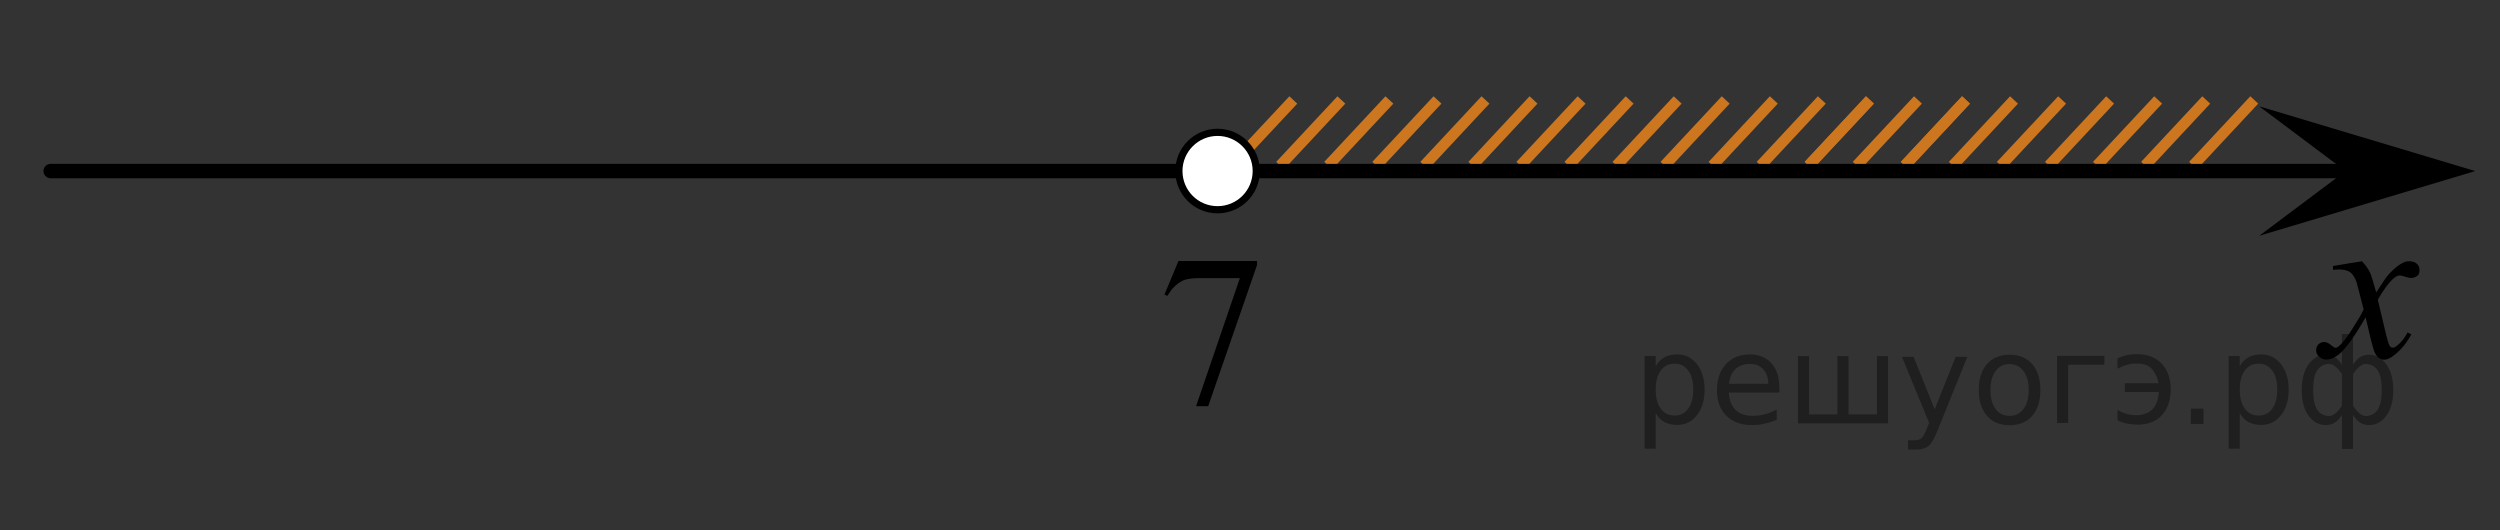 <?xml version="1.0" encoding="utf-8"?>
<!-- Generator: Adobe Illustrator 16.0.0, SVG Export Plug-In . SVG Version: 6.00 Build 0)  -->
<!DOCTYPE svg PUBLIC "-//W3C//DTD SVG 1.1//EN" "http://www.w3.org/Graphics/SVG/1.1/DTD/svg11.dtd">
<svg version="1.1" id="Слой_1" xmlns="http://www.w3.org/2000/svg" xmlns:xlink="http://www.w3.org/1999/xlink" x="0px" y="0px"
	 width="173.785px" height="36.867px" viewBox="6.006 63.792 173.785 36.867" enable-background="new 6.006 63.792 173.785 36.867"
	 xml:space="preserve">
<rect x="6.006" y="63.792" width="173.785" height="36.867" fill="#333333" stroke="none"/>
<line fill="none" stroke="#CC761F" stroke-width="0.75" stroke-miterlimit="10" x1="139.332" y1="70.739" x2="135.072" y2="75.3"/>
<line fill="none" stroke="#CC761F" stroke-width="0.75" stroke-miterlimit="10" x1="142.67" y1="70.741" x2="138.416" y2="75.3"/>
<line fill="none" stroke="#CC761F" stroke-width="0.75" stroke-miterlimit="10" x1="135.988" y1="70.739" x2="131.732" y2="75.3"/>
<line fill="none" stroke="#CC761F" stroke-width="0.75" stroke-miterlimit="10" x1="156.029" y1="70.741" x2="151.773" y2="75.3"/>
<line fill="none" stroke="#CC761F" stroke-width="0.75" stroke-miterlimit="10" x1="149.352" y1="70.741" x2="145.092" y2="75.3"/>
<line fill="none" stroke="#CC761F" stroke-width="0.75" stroke-miterlimit="10" x1="142.67" y1="70.741" x2="138.416" y2="75.3"/>
<line fill="none" stroke="#CC761F" stroke-width="0.75" stroke-miterlimit="10" x1="152.689" y1="70.741" x2="148.436" y2="75.3"/>
<line fill="none" stroke="#CC761F" stroke-width="0.75" stroke-miterlimit="10" x1="146.008" y1="70.741" x2="141.754" y2="75.3"/>
<line fill="none" stroke="#CC761F" stroke-width="0.75" stroke-miterlimit="10" x1="162.709" y1="70.739" x2="158.455" y2="75.3"/>
<line fill="none" stroke="#CC761F" stroke-width="0.75" stroke-miterlimit="10" x1="159.371" y1="70.741" x2="155.117" y2="75.3"/>
<line fill="none" stroke="#CC761F" stroke-width="0.75" stroke-miterlimit="10" x1="132.648" y1="70.739" x2="128.395" y2="75.3"/>
<line fill="none" stroke="#CC761F" stroke-width="0.75" stroke-miterlimit="10" x1="135.992" y1="70.741" x2="131.732" y2="75.3"/>
<line fill="none" stroke="#CC761F" stroke-width="0.75" stroke-miterlimit="10" x1="129.311" y1="70.739" x2="125.055" y2="75.3"/>
<line fill="none" stroke="#CC761F" stroke-width="0.75" stroke-miterlimit="10" x1="119.289" y1="70.741" x2="115.035" y2="75.3"/>
<line fill="none" stroke="#CC761F" stroke-width="0.75" stroke-miterlimit="10" x1="125.967" y1="70.741" x2="121.713" y2="75.3"/>
<line fill="none" stroke="#CC761F" stroke-width="0.75" stroke-miterlimit="10" x1="122.627" y1="70.741" x2="118.373" y2="75.3"/>
<line fill="none" stroke="#CC761F" stroke-width="0.75" stroke-miterlimit="10" x1="99.25" y1="70.741" x2="94.994" y2="75.3"/>
<line fill="none" stroke="#CC761F" stroke-width="0.75" stroke-miterlimit="10" x1="112.607" y1="70.739" x2="108.354" y2="75.3"/>
<line fill="none" stroke="#CC761F" stroke-width="0.75" stroke-miterlimit="10" x1="105.93" y1="70.741" x2="101.674" y2="75.3"/>
<line fill="none" stroke="#CC761F" stroke-width="0.75" stroke-miterlimit="10" x1="95.91" y1="70.741" x2="91.65" y2="75.3"/>
<line fill="none" stroke="#CC761F" stroke-width="0.75" stroke-miterlimit="10" x1="115.949" y1="70.741" x2="111.691" y2="75.3"/>
<line fill="none" stroke="#CC761F" stroke-width="0.75" stroke-miterlimit="10" x1="109.268" y1="70.739" x2="105.014" y2="75.3"/>
<line fill="none" stroke="#CC761F" stroke-width="0.75" stroke-miterlimit="10" x1="102.588" y1="70.741" x2="98.334" y2="75.3"/>
<line fill="none" stroke="#000000" stroke-linecap="round" stroke-linejoin="round" stroke-miterlimit="8" x1="9.527" y1="75.683" x2="169.15" y2="75.683"/>
<g>
	<g>
		<g>
			<g>
				<g>
					<g>
						<g>
							<g>
								<g>
									<g>
										<g>
											<g>
												<g>
													<g>
														<g>
															<g>
																<defs>
																	<rect id="SVGID_1_" x="164.377" y="79.013" width="12.355" height="13.729"/>
																</defs>
																<clipPath id="SVGID_2_">
																	<use xlink:href="#SVGID_1_"  overflow="visible"/>
																</clipPath>
																<g clip-path="url(#SVGID_2_)">
																	<path d="M170.197,81.953c0.24,0.258,0.428,0.516,0.551,0.771c0.09,0.184,0.229,0.646,0.438,1.396l0.646-0.979
																		c0.172-0.229,0.381-0.461,0.627-0.676c0.246-0.221,0.461-0.354,0.646-0.438c0.117-0.057,0.248-0.074,0.396-0.074
																		c0.213,0,0.381,0.063,0.506,0.17c0.125,0.113,0.188,0.256,0.188,0.414c0,0.188-0.031,0.313-0.104,0.389
																		c-0.145,0.123-0.295,0.188-0.479,0.188c-0.105,0-0.213-0.021-0.332-0.063c-0.23-0.074-0.385-0.113-0.465-0.113
																		c-0.115,0-0.258,0.064-0.42,0.207c-0.313,0.257-0.668,0.75-1.1,1.479l0.605,2.537
																		c0.1,0.391,0.174,0.621,0.236,0.689c0.063,0.076,0.127,0.111,0.188,0.111c0.104,0,0.227-0.061,0.354-0.174
																		c0.271-0.229,0.5-0.521,0.689-0.885l0.26,0.133c-0.313,0.58-0.701,1.063-1.186,1.443
																		c-0.271,0.219-0.496,0.318-0.688,0.318c-0.273,0-0.492-0.146-0.654-0.465c-0.105-0.188-0.314-1.021-0.645-2.479
																		c-0.771,1.328-1.387,2.188-1.854,2.568c-0.303,0.243-0.594,0.366-0.863,0.366c-0.195,0-0.377-0.067-0.539-0.217
																		c-0.117-0.104-0.186-0.256-0.186-0.438c0-0.162,0.063-0.299,0.16-0.404c0.105-0.104,0.242-0.161,0.396-0.161
																		c0.156,0,0.322,0.079,0.502,0.233c0.127,0.108,0.23,0.17,0.295,0.17s0.139-0.039,0.23-0.115
																		c0.229-0.188,0.551-0.592,0.938-1.211c0.396-0.616,0.658-1.063,0.781-1.344c-0.314-1.192-0.479-1.826-0.494-1.896
																		c-0.109-0.313-0.262-0.547-0.439-0.685c-0.186-0.133-0.439-0.194-0.807-0.194c-0.111,0-0.24,0.007-0.393,0.021
																		v-0.264L170.197,81.953z"/>
																</g>
															</g>
														</g>
													</g>
												</g>
											</g>
										</g>
									</g>
								</g>
							</g>
						</g>
					</g>
				</g>
			</g>
		</g>
	</g>
</g>
<polygon points="169.059,75.683 163.053,71.183 178.066,75.683 163.053,80.183 "/>
<g>
	<path d="M90.645,72.994c-1.479,0-2.688,1.205-2.688,2.688c0,1.479,1.203,2.688,2.688,2.688c1.48,0,2.688-1.204,2.688-2.688
		C93.334,74.201,92.131,72.994,90.645,72.994L90.645,72.994z"/>
	<path d="M90.645,72.994c-1.479,0-2.688,1.205-2.688,2.688c0,1.479,1.203,2.688,2.688,2.688c1.48,0,2.688-1.204,2.688-2.688
		C93.334,74.201,92.131,72.994,90.645,72.994L90.645,72.994z"/>
</g>
<path fill="none" stroke="#000000" stroke-linecap="round" stroke-linejoin="round" stroke-miterlimit="8" d="M6.006,63.792"/>
<path fill="#FFFFFF" stroke="#000000" stroke-width="0.5" stroke-miterlimit="10" d="M90.643,72.991
	c-1.479,0-2.688,1.205-2.688,2.69c0,1.488,1.197,2.692,2.688,2.692c1.484,0,2.691-1.202,2.691-2.692
	C93.334,74.195,92.127,72.991,90.643,72.991L90.643,72.991z"/>
<path fill="none" stroke="#000000" stroke-linecap="round" stroke-linejoin="round" stroke-miterlimit="8" d="M179.791,75.683"/>
<path fill="#FFFFFF" stroke="#000000" stroke-miterlimit="10" d="M75.54,96.464"/>
<g>
	<g>
		<path d="M87.925,81.937h5.463v0.277l-3.396,9.813h-0.842l3.044-8.902h-2.803c-0.566,0-0.97,0.065-1.21,0.197
			c-0.421,0.224-0.759,0.568-1.015,1.035l-0.218-0.08L87.925,81.937z"/>
	</g>
</g>
<g style="stroke:none;fill:#000;fill-opacity:0.40"><path d="m 121.1,92.5 v 2.48 h -0.77 v -6.44 h 0.77 v 0.71 q 0.24,-0.42 0.61,-0.62 0.37,-0.20 0.88,-0.20 0.85,0 1.38,0.68 0.53,0.68 0.53,1.77 0,1.10 -0.53,1.77 -0.53,0.68 -1.38,0.68 -0.51,0 -0.88,-0.20 -0.37,-0.20 -0.61,-0.62 z m 2.61,-1.63 q 0,-0.85 -0.35,-1.32 -0.35,-0.48 -0.95,-0.48 -0.61,0 -0.96,0.48 -0.35,0.48 -0.35,1.32 0,0.85 0.35,1.33 0.35,0.48 0.96,0.48 0.61,0 0.95,-0.48 0.35,-0.48 0.35,-1.33 z"/><path d="m 129.7,90.7 v 0.38 h -3.52 q 0.05,0.79 0.47,1.21 0.43,0.41 1.19,0.41 0.44,0 0.85,-0.11 0.42,-0.11 0.82,-0.33 v 0.72 q -0.41,0.17 -0.85,0.27 -0.43,0.09 -0.88,0.09 -1.12,0 -1.77,-0.65 -0.65,-0.65 -0.65,-1.76 0,-1.15 0.62,-1.82 0.62,-0.68 1.67,-0.68 0.94,0 1.49,0.61 0.55,0.60 0.55,1.65 z m -0.77,-0.23 q -0.01,-0.63 -0.35,-1.00 -0.34,-0.38 -0.91,-0.38 -0.64,0 -1.03,0.36 -0.38,0.36 -0.44,1.02 z"/><path d="m 134.5,92.6 h 1.98 v -4.05 h 0.77 v 4.67 h -6.26 v -4.67 h 0.77 v 4.05 h 1.97 v -4.05 h 0.77 z"/><path d="m 140.7,93.7 q -0.33,0.83 -0.63,1.09 -0.31,0.25 -0.82,0.25 h -0.61 v -0.64 h 0.45 q 0.32,0 0.49,-0.15 0.17,-0.15 0.39,-0.71 l 0.14,-0.35 -1.89,-4.59 h 0.81 l 1.46,3.65 1.46,-3.65 h 0.81 z"/><path d="m 145.7,89.1 q -0.62,0 -0.97,0.48 -0.36,0.48 -0.36,1.32 0,0.84 0.35,1.32 0.36,0.48 0.98,0.48 0.61,0 0.97,-0.48 0.36,-0.48 0.36,-1.32 0,-0.83 -0.36,-1.31 -0.36,-0.49 -0.97,-0.49 z m 0,-0.65 q 1,0 1.57,0.65 0.57,0.65 0.57,1.80 0,1.15 -0.57,1.80 -0.57,0.65 -1.57,0.65 -1.00,0 -1.57,-0.65 -0.57,-0.65 -0.57,-1.80 0,-1.15 0.57,-1.80 0.57,-0.65 1.57,-0.65 z"/><path d="m 149.0,93.2 v -4.67 h 3.29 v 0.61 h -2.52 v 4.05 z"/><path d="m 153.2,92.3 q 0.66,0.36 1.31,0.36 0.61,0 1.05,-0.35 0.44,-0.36 0.52,-1.27 h -2.37 v -0.61 h 2.34 q -0.05,-0.44 -0.38,-0.90 -0.33,-0.47 -1.16,-0.47 -0.64,0 -1.31,0.36 v -0.72 q 0.65,-0.29 1.35,-0.29 1.09,0 1.72,0.66 0.63,0.66 0.63,1.79 0,1.12 -0.61,1.79 -0.61,0.66 -1.68,0.66 -0.79,0 -1.40,-0.30 z"/><path d="m 158.3,92.2 h 0.88 v 1.06 h -0.88 z"/><path d="m 161.7,92.5 v 2.48 h -0.77 v -6.44 h 0.77 v 0.71 q 0.24,-0.42 0.61,-0.62 0.37,-0.20 0.88,-0.20 0.85,0 1.38,0.68 0.53,0.68 0.53,1.77 0,1.10 -0.53,1.77 -0.53,0.68 -1.38,0.68 -0.51,0 -0.88,-0.20 -0.37,-0.20 -0.61,-0.62 z m 2.61,-1.63 q 0,-0.85 -0.35,-1.32 -0.35,-0.48 -0.95,-0.48 -0.61,0 -0.96,0.48 -0.35,0.48 -0.35,1.32 0,0.85 0.35,1.33 0.35,0.48 0.96,0.48 0.61,0 0.95,-0.48 0.35,-0.48 0.35,-1.33 z"/><path d="m 166.8,90.9 q 0,0.98 0.30,1.40 0.30,0.41 0.82,0.41 0.41,0 0.88,-0.70 v -2.22 q -0.47,-0.70 -0.88,-0.70 -0.51,0 -0.82,0.42 -0.30,0.41 -0.30,1.39 z m 2,4.10 v -2.37 q -0.24,0.39 -0.51,0.55 -0.27,0.16 -0.62,0.16 -0.70,0 -1.18,-0.64 -0.48,-0.65 -0.48,-1.79 0,-1.15 0.48,-1.80 0.49,-0.66 1.18,-0.66 0.35,0 0.62,0.16 0.28,0.16 0.51,0.55 v -2.15 h 0.77 v 2.15 q 0.24,-0.39 0.51,-0.55 0.28,-0.16 0.62,-0.16 0.70,0 1.18,0.66 0.49,0.66 0.49,1.80 0,1.15 -0.49,1.79 -0.48,0.64 -1.18,0.64 -0.35,0 -0.62,-0.16 -0.27,-0.16 -0.51,-0.55 v 2.37 z m 2.77,-4.10 q 0,-0.98 -0.30,-1.39 -0.30,-0.42 -0.81,-0.42 -0.41,0 -0.88,0.70 v 2.22 q 0.47,0.70 0.88,0.70 0.51,0 0.81,-0.41 0.30,-0.42 0.30,-1.40 z"/></g></svg>

<!--File created and owned by https://sdamgia.ru. Copying is prohibited. All rights reserved.-->
